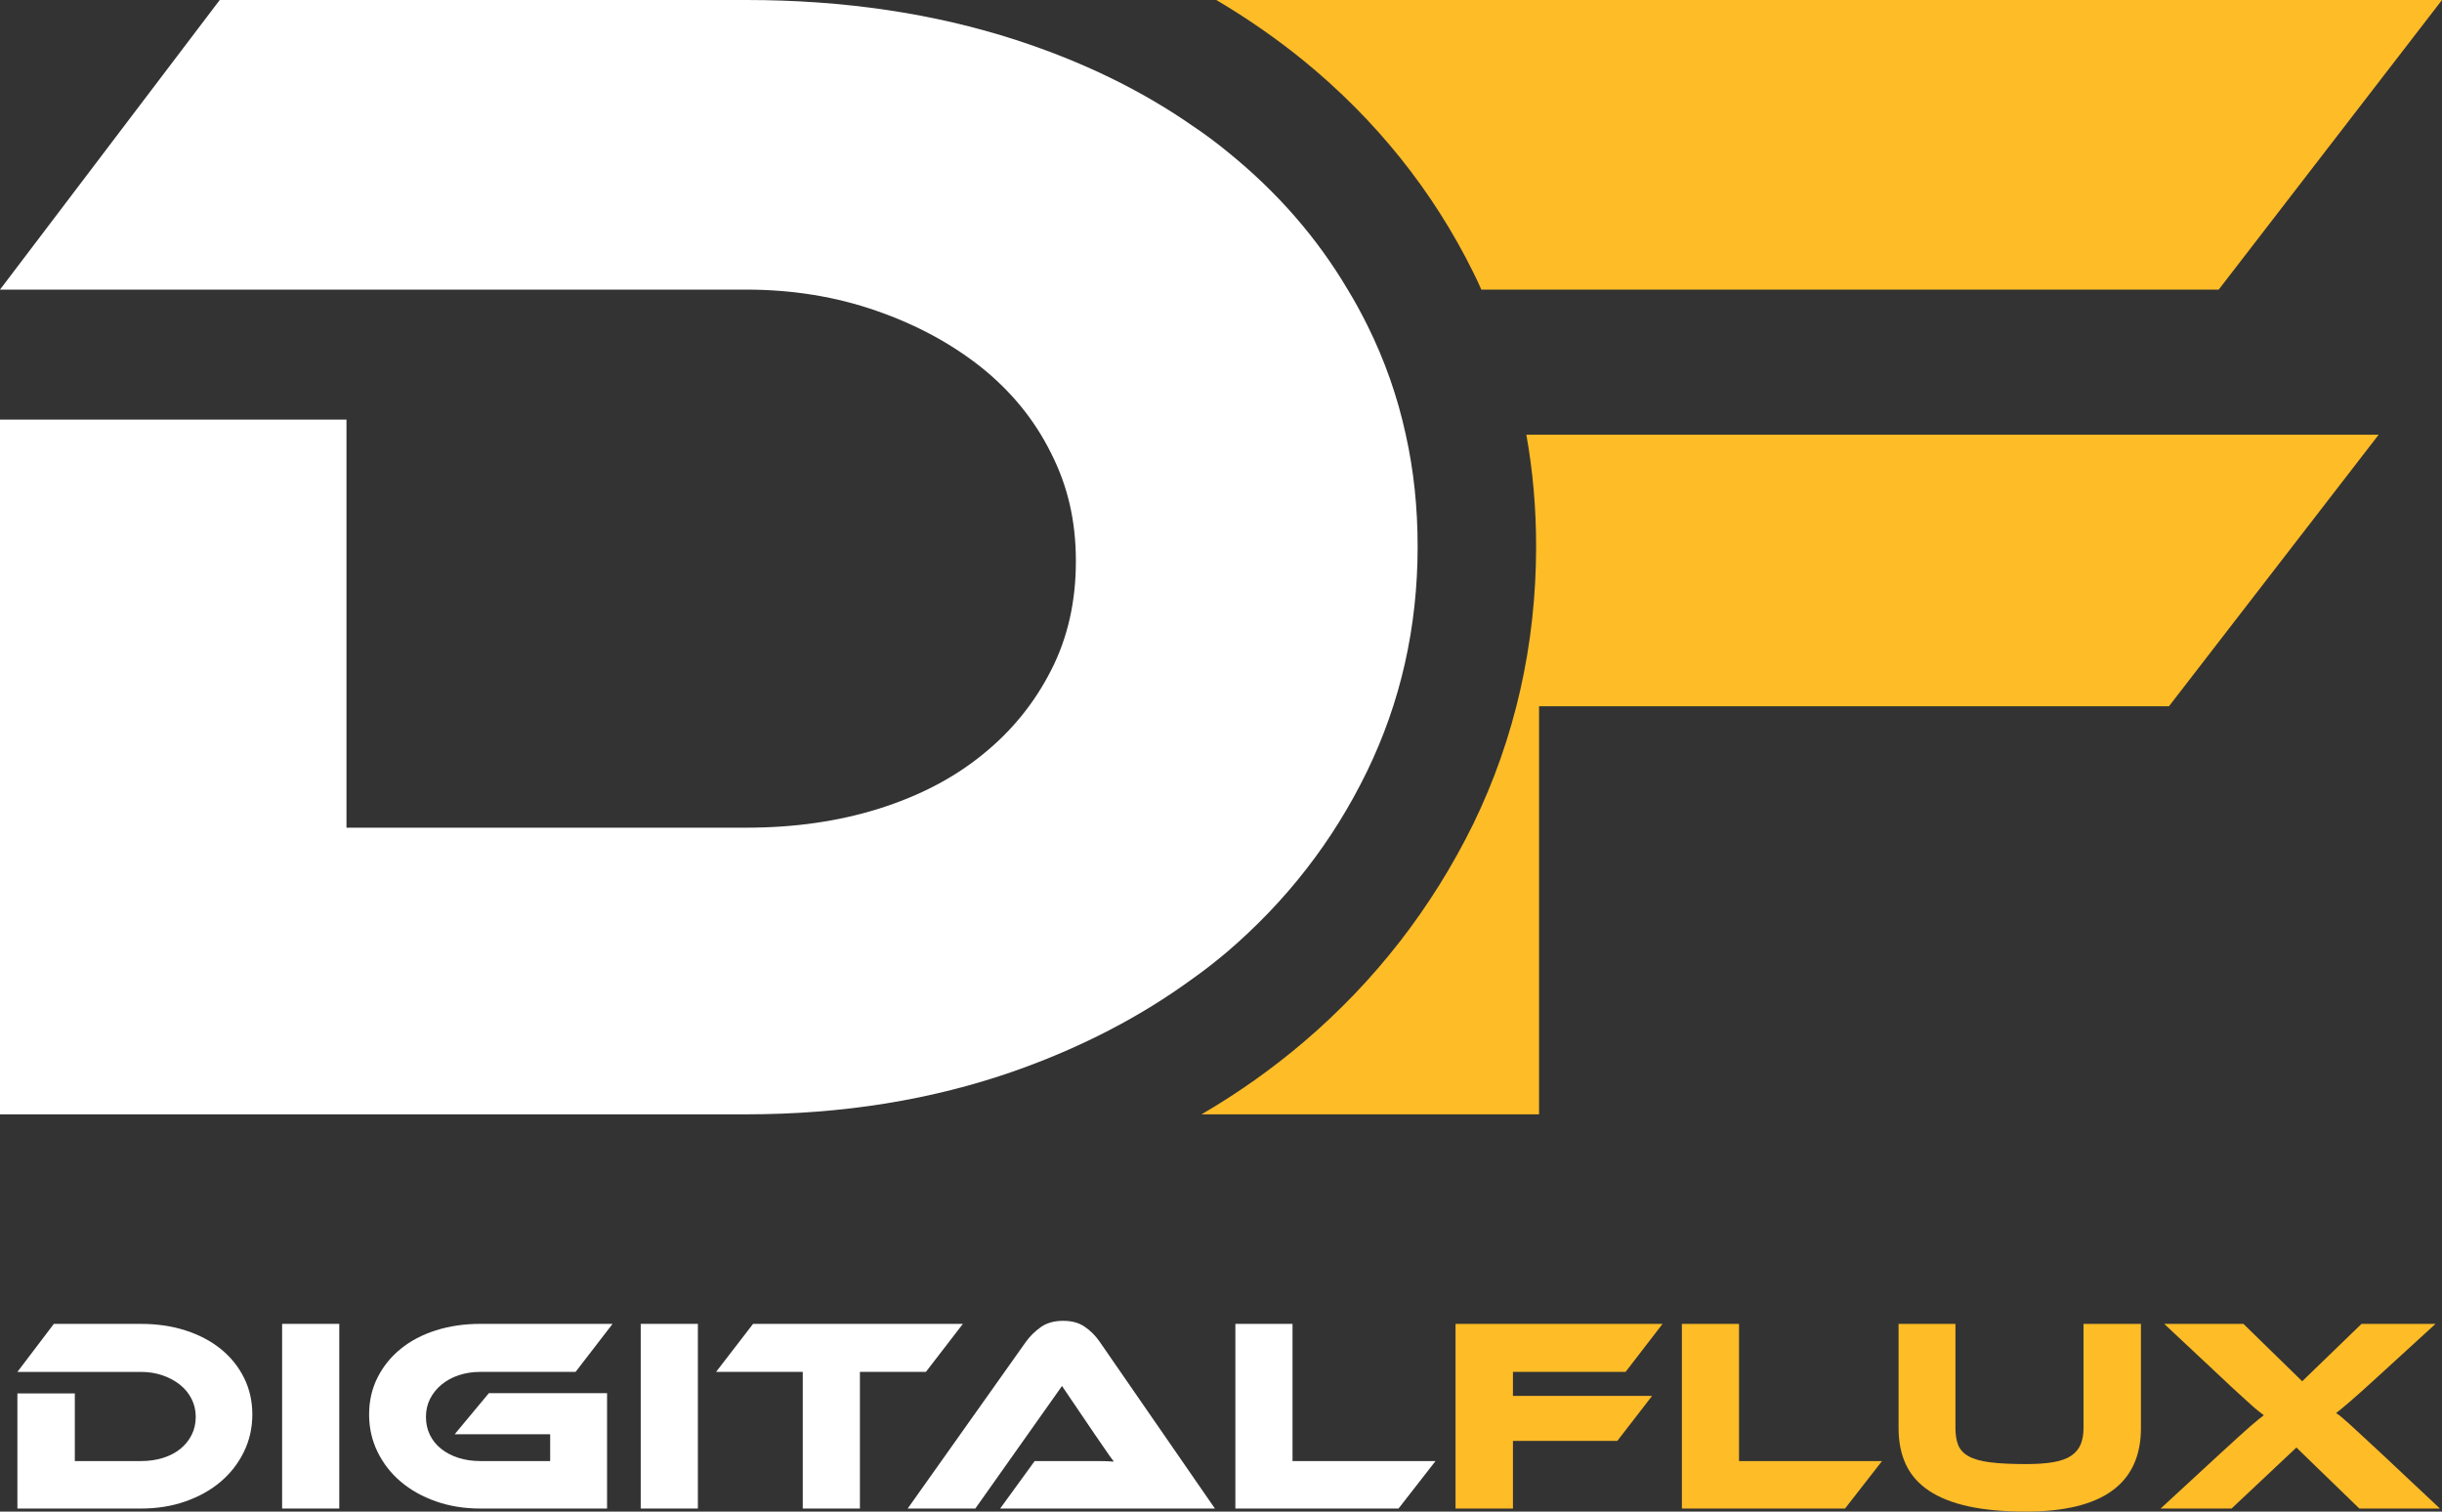 <?xml version="1.0" encoding="UTF-8"?>
<svg id="Layer_1" data-name="Layer 1" xmlns="http://www.w3.org/2000/svg" viewBox="0 0 1380.95 854.85">
  <rect x="0" y="0" width="1380.95" height="854.85" fill="#333333" stroke="none"/>
  <defs>
    <style>
      .cls-1 {
        fill: #febc27;
      }

      .cls-1, .cls-2 {
        stroke-width: 0px;
      }

      .cls-2 {
        fill: #fff;
      }
    </style>
  </defs>
  <path class="cls-1" d="M1345.12,245.85l-118.57,153.56h-356.21v230.78h-190.91c20.76-12.06,40.03-25.8,57.77-40.87,40.53-34.5,72.69-76.03,95.97-123.42,23.44-48.23,35.5-101.16,35.5-156.92,0-21.6-1.84-42.71-5.52-63.13h481.97Z"/>
  <path class="cls-1" d="M1380.95,0l-126.27,163.78h-417c-1.35-3.18-2.85-6.36-4.36-9.38-22.95-46.55-55.43-86.91-96.29-120.24-15.25-12.39-31.66-23.79-49.24-34.17h693.16Z"/>
  <path class="cls-2" d="M801.68,308.98c0,45.89-9.71,88.43-28.8,127.61-19.09,39.19-45.56,73.18-79.05,101.82-6.19,5.19-12.73,10.38-19.43,15.08-29.31,21.43-62.8,38.85-100.82,52.25-46.38,16.24-96.96,24.45-151.55,24.45H0V237.31h195.94v230.77h226.09c26.96,0,51.91-3.52,74.86-10.71,22.94-7.2,42.53-17.42,58.77-30.66,16.42-13.22,29.31-29.14,38.69-47.55,9.54-18.6,14.06-39.2,14.06-61.8s-4.52-42.37-14.06-61.13c-9.38-18.92-22.61-35-39.52-48.56-16.92-13.4-36.68-24.12-59.45-31.98-22.61-7.87-47.07-11.9-73.35-11.9H0L124.26,0h297.76c55.26,0,106,7.54,152.56,22.61,37.52,12.22,70.67,28.3,99.81,48.56,7.03,4.68,13.73,9.71,20.27,15.08,27.46,22.27,50.07,48.06,67.48,77.53,4.03,6.54,7.71,13.4,11.22,20.44,9.71,19.59,16.92,40.03,21.61,61.63,4.52,20.27,6.7,41.2,6.7,63.13h0Z"/>
  <g>
    <path class="cls-2" d="M142.69,799.9c0,7.6-1.59,14.65-4.76,21.15-3.18,6.51-7.55,12.13-13.11,16.86-5.57,4.74-12.2,8.46-19.9,11.16-7.7,2.71-16.08,4.06-25.13,4.06H9.84v-65.1h32.47v38.25h37.47c4.47,0,8.61-.6,12.41-1.79,3.8-1.2,7.05-2.89,9.76-5.07,2.71-2.19,4.84-4.81,6.4-7.88,1.56-3.07,2.34-6.48,2.34-10.23s-.78-7.03-2.34-10.15c-1.56-3.12-3.75-5.8-6.56-8.04-2.81-2.24-6.09-4-9.84-5.31-3.75-1.3-7.81-1.95-12.18-1.95H9.84l20.61-27.16h49.33c9.16,0,17.59,1.25,25.29,3.75,7.7,2.5,14.34,6.01,19.9,10.54,5.57,4.53,9.91,9.94,13.04,16.24,3.12,6.3,4.68,13.19,4.68,20.68Z"/>
    <path class="cls-2" d="M191.86,853.13h-32.32v-104.44h32.32v104.44Z"/>
    <path class="cls-2" d="M276.47,787.88h66.82v65.25h-71.66c-9.05,0-17.43-1.35-25.13-4.06-7.7-2.71-14.34-6.43-19.9-11.16-5.57-4.73-9.94-10.35-13.11-16.86-3.18-6.5-4.76-13.55-4.76-21.15s1.59-14.54,4.76-20.84c3.17-6.3,7.54-11.71,13.11-16.24,5.57-4.53,12.2-8.01,19.9-10.46,7.7-2.44,16.08-3.67,25.13-3.67h74.78l-20.92,27.16h-53.86c-4.37,0-8.43.62-12.18,1.87s-7,3.02-9.76,5.31c-2.76,2.29-4.92,4.97-6.48,8.04-1.56,3.07-2.34,6.48-2.34,10.23s.75,7.16,2.26,10.23c1.51,3.07,3.64,5.7,6.4,7.88,2.76,2.19,6.01,3.88,9.76,5.07,3.75,1.2,7.86,1.79,12.33,1.79h39.5v-15.14h-54.02l19.36-23.26Z"/>
    <path class="cls-2" d="M394.65,853.13h-32.32v-104.44h32.32v104.44Z"/>
    <path class="cls-2" d="M544.51,748.69l-20.92,27.16h-37.31v77.28h-32.32v-77.28h-49.02l20.92-27.16h118.65Z"/>
    <path class="cls-2" d="M565.59,853.13l19.51-26.85h35.98c3.38,0,6.32.11,8.82.31-1.46-1.87-3.15-4.24-5.07-7.1-1.93-2.86-3.77-5.54-5.54-8.04l-18.73-27.63-49.02,69.31h-38.25l66.97-94.45c2.19-3.02,4.94-5.72,8.27-8.12,3.33-2.39,7.54-3.59,12.65-3.59s8.98,1.12,12.25,3.36c3.28,2.24,6.06,5.02,8.35,8.35l65.25,94.45h-121.46Z"/>
    <path class="cls-2" d="M811.78,826.28l-20.92,26.85h-92.26v-104.44h32.32v77.59h80.87Z"/>
  </g>
  <g>
    <path class="cls-1" d="M940.18,748.69l-20.92,27.16h-63.69v13.58h78.68l-19.67,25.45h-59.01v38.25h-32.47v-104.44h117.08Z"/>
    <path class="cls-1" d="M1064.28,826.28l-20.92,26.85h-92.26v-104.44h32.32v77.59h80.87Z"/>
    <path class="cls-1" d="M1210.71,807.55c0,31.54-21.7,47.3-65.1,47.3-12.59,0-23.42-.99-32.47-2.97-9.05-1.98-16.52-4.94-22.4-8.9-5.88-3.95-10.2-8.87-12.96-14.75-2.76-5.88-4.14-12.77-4.14-20.69v-58.85h32.16v58.85c0,3.85.52,7.08,1.56,9.68,1.04,2.6,2.99,4.71,5.85,6.32,2.86,1.61,6.89,2.76,12.1,3.43,5.2.68,11.97,1.01,20.29,1.01,6.24,0,11.45-.36,15.61-1.09,4.16-.73,7.49-1.92,9.99-3.59,2.5-1.66,4.29-3.8,5.39-6.4,1.09-2.6,1.64-5.72,1.64-9.37v-58.85h32.47v58.85Z"/>
    <path class="cls-1" d="M1377.28,748.69l-32.94,30.13c-3.64,3.33-6.71,6.12-9.21,8.35-2.5,2.24-4.63,4.11-6.4,5.62-1.77,1.51-3.25,2.76-4.45,3.75-1.2.99-2.26,1.85-3.2,2.58.94.62,1.98,1.41,3.12,2.34,1.14.94,2.65,2.26,4.53,3.98,1.87,1.72,4.21,3.88,7.03,6.48,2.81,2.6,6.35,5.88,10.62,9.83l33.41,31.38h-45.58l-35.59-34.5-36.69,34.5h-40.12l34.03-31.38c3.95-3.64,7.28-6.69,9.99-9.13,2.71-2.44,4.94-4.45,6.71-6.01,1.77-1.56,3.25-2.81,4.45-3.75,1.2-.94,2.26-1.77,3.2-2.5-.94-.73-1.98-1.53-3.12-2.42-1.15-.88-2.6-2.13-4.37-3.75-1.77-1.61-4.01-3.64-6.71-6.09-2.71-2.44-6.09-5.59-10.15-9.45l-32-29.97h44.8l33.25,32.47,33.56-32.47h41.84Z"/>
  </g>
</svg>